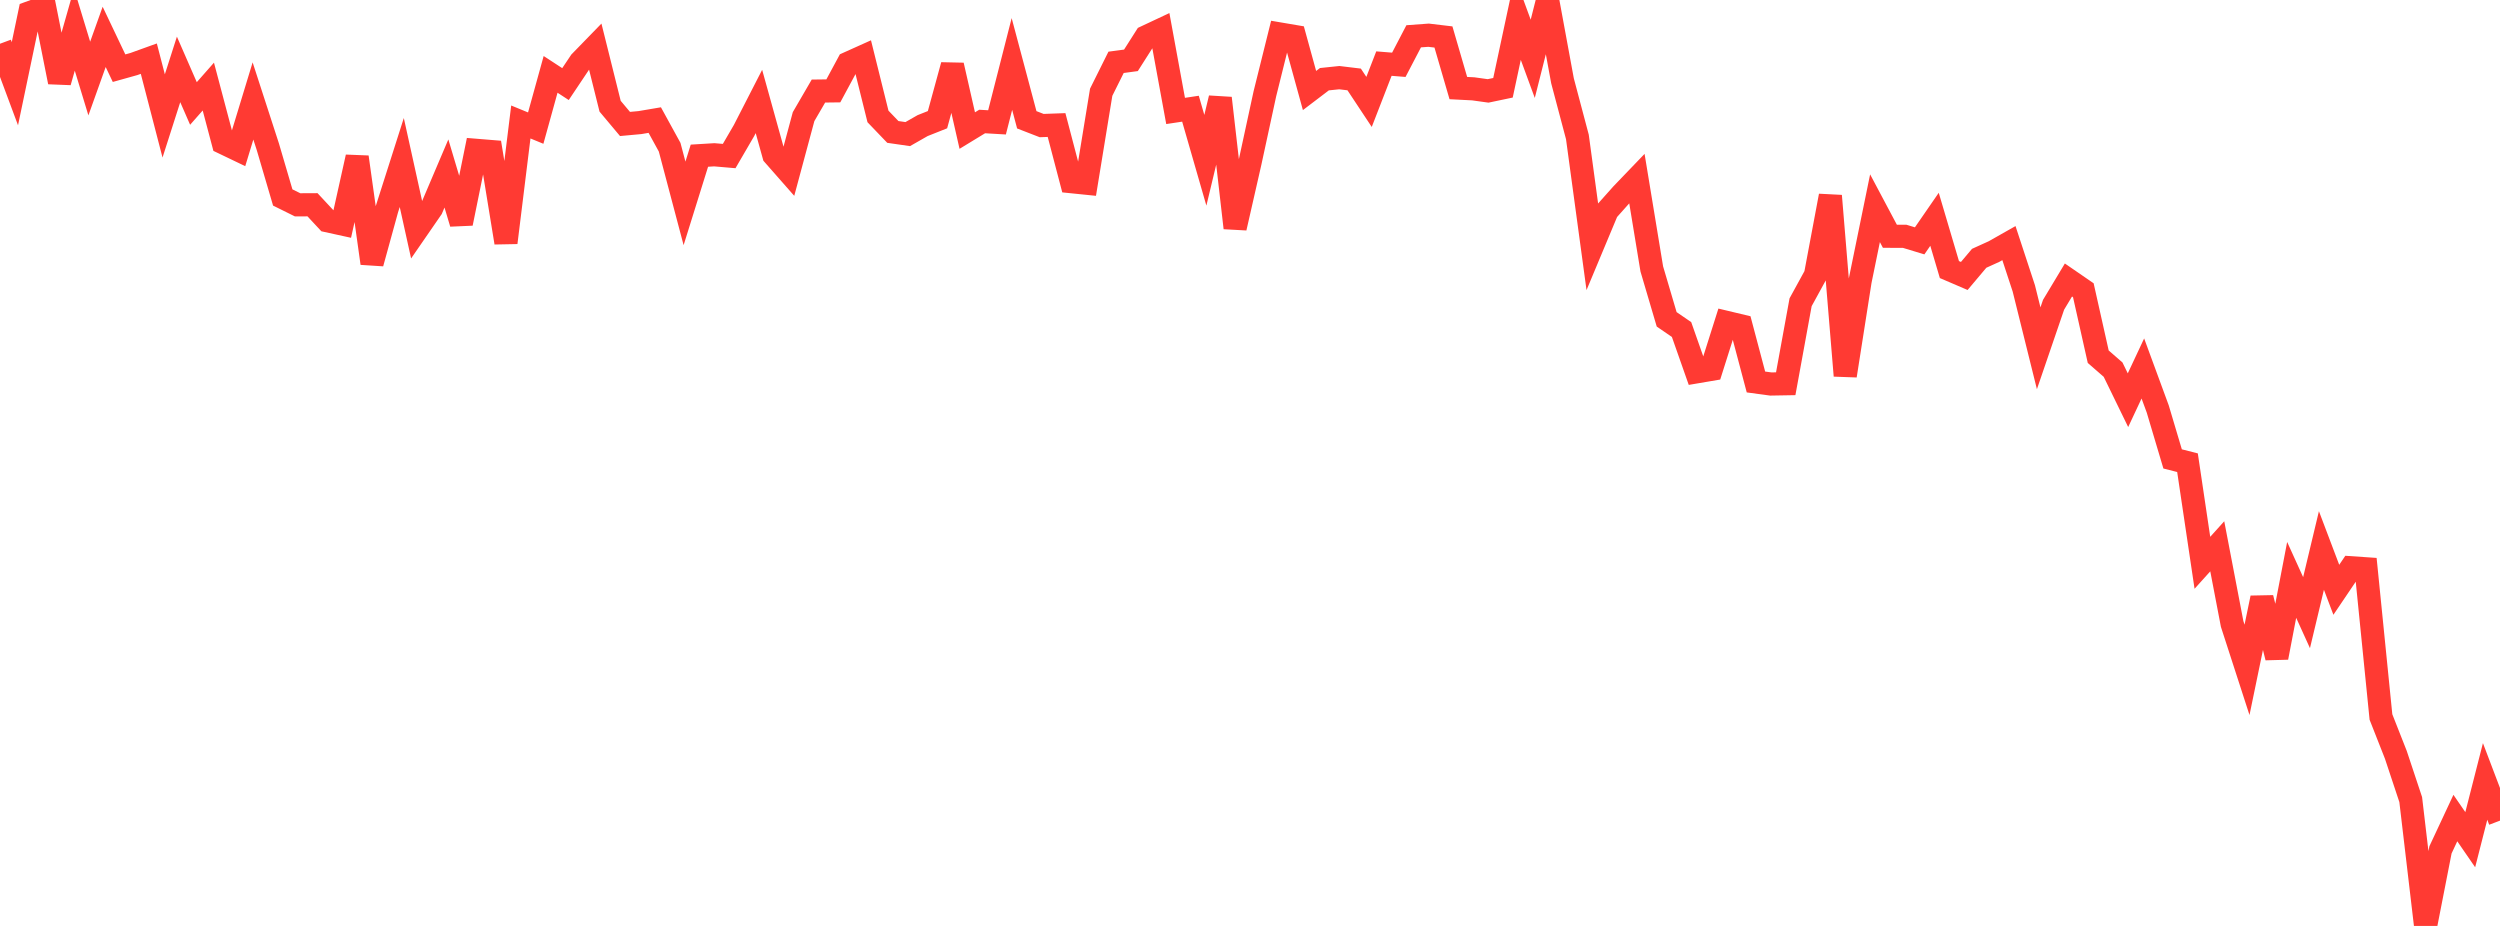 <?xml version="1.0" standalone="no"?>
<!DOCTYPE svg PUBLIC "-//W3C//DTD SVG 1.1//EN" "http://www.w3.org/Graphics/SVG/1.1/DTD/svg11.dtd">

<svg width="135" height="50" viewBox="0 0 135 50" preserveAspectRatio="none" 
  xmlns="http://www.w3.org/2000/svg"
  xmlns:xlink="http://www.w3.org/1999/xlink">


<polyline points="0.0, 2.362 0.804, 4.521 1.607, 0.683 2.411, 0.39 3.214, 4.429 4.018, 1.603 4.821, 4.241 5.625, 1.992 6.429, 3.682 7.232, 3.457 8.036, 3.167 8.839, 6.261 9.643, 3.748 10.446, 5.588 11.25, 4.675 12.054, 7.709 12.857, 8.094 13.661, 5.452 14.464, 7.927 15.268, 10.663 16.071, 11.061 16.875, 11.057 17.679, 11.921 18.482, 12.097 19.286, 8.482 20.089, 14.217 20.893, 11.295 21.696, 8.776 22.5, 12.42 23.304, 11.255 24.107, 9.368 24.911, 12.062 25.714, 8.117 26.518, 8.183 27.321, 13.103 28.125, 6.587 28.929, 6.918 29.732, 4.016 30.536, 4.541 31.339, 3.341 32.143, 2.514 32.946, 5.735 33.75, 6.694 34.554, 6.62 35.357, 6.484 36.161, 7.95 36.964, 10.983 37.768, 8.407 38.571, 8.358 39.375, 8.427 40.179, 7.045 40.982, 5.479 41.786, 8.374 42.589, 9.287 43.393, 6.299 44.196, 4.917 45.0, 4.907 45.804, 3.414 46.607, 3.053 47.411, 6.288 48.214, 7.125 49.018, 7.241 49.821, 6.783 50.625, 6.463 51.429, 3.523 52.232, 7.051 53.036, 6.561 53.839, 6.608 54.643, 3.455 55.446, 6.469 56.25, 6.781 57.054, 6.752 57.857, 9.811 58.661, 9.893 59.464, 4.981 60.268, 3.366 61.071, 3.258 61.875, 1.994 62.679, 1.616 63.482, 5.991 64.286, 5.87 65.089, 8.655 65.893, 5.3 66.696, 12.307 67.5, 8.777 68.304, 5.062 69.107, 1.834 69.911, 1.971 70.714, 4.888 71.518, 4.277 72.321, 4.193 73.125, 4.29 73.929, 5.504 74.732, 3.434 75.536, 3.499 76.339, 1.96 77.143, 1.901 77.946, 1.997 78.75, 4.756 79.554, 4.797 80.357, 4.909 81.161, 4.74 81.964, 0.987 82.768, 3.176 83.571, 0.0 84.375, 4.363 85.179, 7.395 85.982, 13.304 86.786, 11.38 87.589, 10.48 88.393, 9.643 89.196, 14.521 90.0, 17.244 90.804, 17.795 91.607, 20.08 92.411, 19.943 93.214, 17.406 94.018, 17.598 94.821, 20.627 95.625, 20.736 96.429, 20.722 97.232, 16.322 98.036, 14.854 98.839, 10.575 99.643, 20.287 100.446, 15.172 101.25, 11.244 102.054, 12.758 102.857, 12.762 103.661, 13.006 104.464, 11.842 105.268, 14.557 106.071, 14.902 106.875, 13.948 107.679, 13.583 108.482, 13.128 109.286, 15.574 110.089, 18.807 110.893, 16.457 111.696, 15.12 112.5, 15.673 113.304, 19.262 114.107, 19.961 114.911, 21.611 115.714, 19.897 116.518, 22.085 117.321, 24.781 118.125, 24.986 118.929, 30.391 119.732, 29.5 120.536, 33.695 121.339, 36.173 122.143, 32.287 122.946, 35.507 123.75, 31.314 124.554, 33.084 125.357, 29.726 126.161, 31.849 126.964, 30.66 127.768, 30.715 128.571, 38.716 129.375, 40.758 130.179, 43.179 130.982, 50.0 131.786, 45.893 132.589, 44.175 133.393, 45.344 134.196, 42.197 135.0, 44.314" fill="none" stroke="#ff3a33" stroke-width="1.25"/>

</svg>